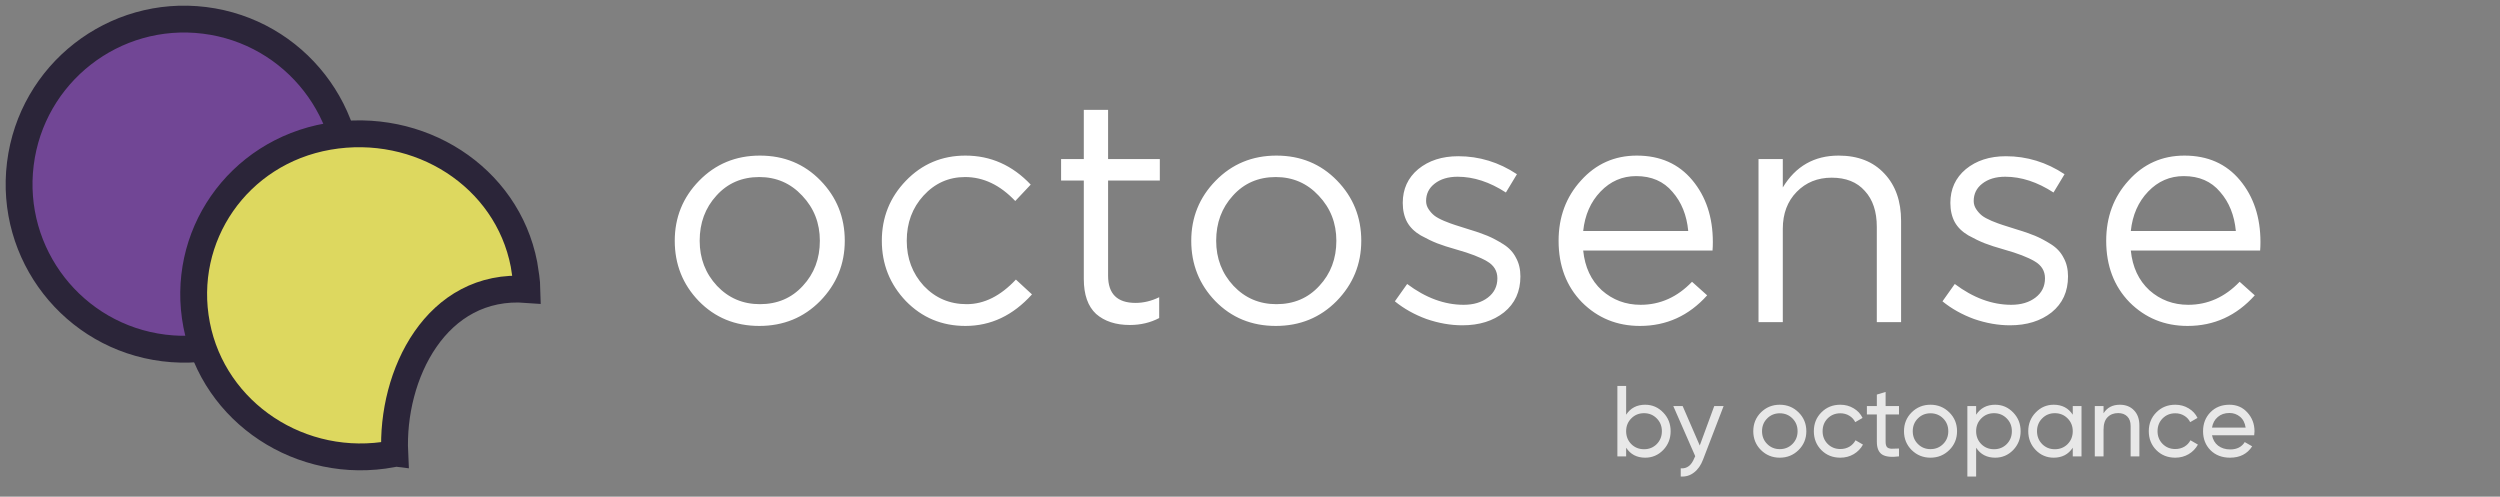 <?xml version="1.0" encoding="UTF-8"?> <svg xmlns="http://www.w3.org/2000/svg" width="745" height="148" viewBox="0 0 745 148" fill="none"><rect x="0" y="0" width="745" height="148" fill="#808080" stroke="none"/><path d="M490.26 120.61C492.36 120.61 494.15 121.38 495.63 122.92C497.11 124.44 497.85 126.3 497.85 128.5C497.85 130.7 497.11 132.57 495.63 134.11C494.15 135.63 492.36 136.39 490.26 136.39C487.78 136.39 485.89 135.4 484.59 133.42V136H481.98V115H484.59V123.58C485.89 121.6 487.78 120.61 490.26 120.61ZM489.93 133.87C491.43 133.87 492.69 133.36 493.71 132.34C494.73 131.3 495.24 130.02 495.24 128.5C495.24 126.98 494.73 125.71 493.71 124.69C492.69 123.65 491.43 123.13 489.93 123.13C488.41 123.13 487.14 123.65 486.12 124.69C485.1 125.71 484.59 126.98 484.59 128.5C484.59 130.02 485.1 131.3 486.12 132.34C487.14 133.36 488.41 133.87 489.93 133.87ZM510.848 121H513.638L507.518 136.93C506.878 138.63 505.978 139.92 504.818 140.8C503.678 141.7 502.358 142.1 500.858 142V139.57C502.698 139.71 504.048 138.69 504.908 136.51L505.178 135.94L498.638 121H501.428L506.528 132.76L510.848 121ZM535.978 134.11C534.438 135.63 532.568 136.39 530.368 136.39C528.168 136.39 526.298 135.63 524.758 134.11C523.238 132.59 522.478 130.72 522.478 128.5C522.478 126.28 523.238 124.41 524.758 122.89C526.298 121.37 528.168 120.61 530.368 120.61C532.568 120.61 534.438 121.37 535.978 122.89C537.518 124.41 538.288 126.28 538.288 128.5C538.288 130.72 537.518 132.59 535.978 134.11ZM530.368 133.84C531.868 133.84 533.128 133.33 534.148 132.31C535.168 131.29 535.678 130.02 535.678 128.5C535.678 126.98 535.168 125.71 534.148 124.69C533.128 123.67 531.868 123.16 530.368 123.16C528.888 123.16 527.638 123.67 526.618 124.69C525.598 125.71 525.088 126.98 525.088 128.5C525.088 130.02 525.598 131.29 526.618 132.31C527.638 133.33 528.888 133.84 530.368 133.84ZM548.415 136.39C546.155 136.39 544.275 135.64 542.775 134.14C541.275 132.62 540.525 130.74 540.525 128.5C540.525 126.26 541.275 124.39 542.775 122.89C544.275 121.37 546.155 120.61 548.415 120.61C549.895 120.61 551.225 120.97 552.405 121.69C553.585 122.39 554.465 123.34 555.045 124.54L552.855 125.8C552.475 125 551.885 124.36 551.085 123.88C550.305 123.4 549.415 123.16 548.415 123.16C546.915 123.16 545.655 123.67 544.635 124.69C543.635 125.71 543.135 126.98 543.135 128.5C543.135 130 543.635 131.26 544.635 132.28C545.655 133.3 546.915 133.81 548.415 133.81C549.415 133.81 550.315 133.58 551.115 133.12C551.915 132.64 552.525 132 552.945 131.2L555.165 132.49C554.525 133.67 553.605 134.62 552.405 135.34C551.205 136.04 549.875 136.39 548.415 136.39ZM565.902 123.52H561.912V131.65C561.912 132.39 562.052 132.92 562.332 133.24C562.632 133.54 563.082 133.7 563.682 133.72C564.282 133.72 565.022 133.7 565.902 133.66V136C563.622 136.3 561.952 136.12 560.892 135.46C559.832 134.78 559.302 133.51 559.302 131.65V123.52H556.332V121H559.302V117.58L561.912 116.8V121H565.902V123.52ZM580.89 134.11C579.35 135.63 577.48 136.39 575.28 136.39C573.08 136.39 571.21 135.63 569.67 134.11C568.15 132.59 567.39 130.72 567.39 128.5C567.39 126.28 568.15 124.41 569.67 122.89C571.21 121.37 573.08 120.61 575.28 120.61C577.48 120.61 579.35 121.37 580.89 122.89C582.43 124.41 583.2 126.28 583.2 128.5C583.2 130.72 582.43 132.59 580.89 134.11ZM575.28 133.84C576.78 133.84 578.04 133.33 579.06 132.31C580.08 131.29 580.59 130.02 580.59 128.5C580.59 126.98 580.08 125.71 579.06 124.69C578.04 123.67 576.78 123.16 575.28 123.16C573.8 123.16 572.55 123.67 571.53 124.69C570.51 125.71 570 126.98 570 128.5C570 130.02 570.51 131.29 571.53 132.31C572.55 133.33 573.8 133.84 575.28 133.84ZM594.557 120.61C596.657 120.61 598.447 121.38 599.927 122.92C601.407 124.44 602.147 126.3 602.147 128.5C602.147 130.7 601.407 132.57 599.927 134.11C598.447 135.63 596.657 136.39 594.557 136.39C592.077 136.39 590.187 135.4 588.887 133.42V142H586.277V121H588.887V123.58C590.187 121.6 592.077 120.61 594.557 120.61ZM594.227 133.87C595.727 133.87 596.987 133.36 598.007 132.34C599.027 131.3 599.537 130.02 599.537 128.5C599.537 126.98 599.027 125.71 598.007 124.69C596.987 123.65 595.727 123.13 594.227 123.13C592.707 123.13 591.437 123.65 590.417 124.69C589.397 125.71 588.887 126.98 588.887 128.5C588.887 130.02 589.397 131.3 590.417 132.34C591.437 133.36 592.707 133.87 594.227 133.87ZM617.681 121H620.291V136H617.681V133.42C616.381 135.4 614.491 136.39 612.011 136.39C609.911 136.39 608.121 135.63 606.641 134.11C605.161 132.57 604.421 130.7 604.421 128.5C604.421 126.3 605.161 124.44 606.641 122.92C608.121 121.38 609.911 120.61 612.011 120.61C614.491 120.61 616.381 121.6 617.681 123.58V121ZM612.341 133.87C613.861 133.87 615.131 133.36 616.151 132.34C617.171 131.3 617.681 130.02 617.681 128.5C617.681 126.98 617.171 125.71 616.151 124.69C615.131 123.65 613.861 123.13 612.341 123.13C610.841 123.13 609.581 123.65 608.561 124.69C607.541 125.71 607.031 126.98 607.031 128.5C607.031 130.02 607.541 131.3 608.561 132.34C609.581 133.36 610.841 133.87 612.341 133.87ZM631.716 120.61C633.476 120.61 634.886 121.17 635.946 122.29C637.006 123.39 637.536 124.89 637.536 126.79V136H634.926V126.94C634.926 125.72 634.596 124.78 633.936 124.12C633.276 123.44 632.366 123.1 631.206 123.1C629.906 123.1 628.856 123.51 628.056 124.33C627.256 125.13 626.856 126.37 626.856 128.05V136H624.246V121H626.856V123.16C627.916 121.46 629.536 120.61 631.716 120.61ZM648.229 136.39C645.969 136.39 644.089 135.64 642.589 134.14C641.089 132.62 640.339 130.74 640.339 128.5C640.339 126.26 641.089 124.39 642.589 122.89C644.089 121.37 645.969 120.61 648.229 120.61C649.709 120.61 651.039 120.97 652.219 121.69C653.399 122.39 654.279 123.34 654.859 124.54L652.669 125.8C652.289 125 651.699 124.36 650.899 123.88C650.119 123.4 649.229 123.16 648.229 123.16C646.729 123.16 645.469 123.67 644.449 124.69C643.449 125.71 642.949 126.98 642.949 128.5C642.949 130 643.449 131.26 644.449 132.28C645.469 133.3 646.729 133.81 648.229 133.81C649.229 133.81 650.129 133.58 650.929 133.12C651.729 132.64 652.339 132 652.759 131.2L654.979 132.49C654.339 133.67 653.419 134.62 652.219 135.34C651.019 136.04 649.689 136.39 648.229 136.39ZM659.181 129.7C659.441 131.04 660.051 132.08 661.011 132.82C661.991 133.56 663.191 133.93 664.611 133.93C666.591 133.93 668.031 133.2 668.931 131.74L671.151 133C669.691 135.26 667.491 136.39 664.551 136.39C662.171 136.39 660.231 135.65 658.731 134.17C657.251 132.67 656.511 130.78 656.511 128.5C656.511 126.24 657.241 124.36 658.701 122.86C660.161 121.36 662.051 120.61 664.371 120.61C666.571 120.61 668.361 121.39 669.741 122.95C671.141 124.49 671.841 126.35 671.841 128.53C671.841 128.91 671.811 129.3 671.751 129.7H659.181ZM664.371 123.07C662.971 123.07 661.811 123.47 660.891 124.27C659.971 125.05 659.401 126.1 659.181 127.42H669.201C668.981 126 668.421 124.92 667.521 124.18C666.621 123.44 665.571 123.07 664.371 123.07Z" fill="#E8E8E8"></path><path d="M48.812 103.69C75.769 107.04 100.339 87.902 103.69 60.944C107.04 33.986 87.901 9.416 60.944 6.066C33.986 2.716 9.416 21.854 6.066 48.812C2.716 75.77 21.854 100.34 48.812 103.69Z" fill="#714695" stroke="#2B2539" stroke-width="8"></path><path d="M156.151 78.78C156.564 81.286 156.978 83.793 157.034 86.255C129.969 84.184 116.54 111.735 117.632 135.019C117.276 134.975 117.276 134.975 116.876 135.276C89.792 140.327 63.671 123.052 58.596 96.819C53.521 70.585 70.788 45.375 97.828 40.669C124.869 35.962 151.076 52.547 156.151 78.78Z" fill="#DDD85F" stroke="#2B2539" stroke-width="8"></path><path d="M244.41 89.702C239.522 94.653 233.475 97.128 226.268 97.128C219.061 97.128 213.045 94.653 208.22 89.702C203.457 84.751 201.076 78.767 201.076 71.748C201.076 64.792 203.489 58.839 208.314 53.888C213.202 48.875 219.249 46.368 226.456 46.368C233.663 46.368 239.679 48.843 244.504 53.794C249.329 58.745 251.742 64.729 251.742 71.748C251.742 78.704 249.298 84.689 244.41 89.702ZM226.456 90.642C231.657 90.642 235.919 88.825 239.24 85.19C242.624 81.555 244.316 77.075 244.316 71.748C244.316 66.484 242.561 62.003 239.052 58.306C235.605 54.609 231.344 52.76 226.268 52.76C221.067 52.76 216.805 54.609 213.484 58.306C210.163 61.941 208.502 66.421 208.502 71.748C208.502 77.012 210.225 81.493 213.672 85.19C217.119 88.825 221.38 90.642 226.456 90.642ZM287.696 97.128C280.677 97.128 274.755 94.653 269.93 89.702C265.167 84.689 262.786 78.704 262.786 71.748C262.786 64.792 265.167 58.839 269.93 53.888C274.755 48.875 280.677 46.368 287.696 46.368C295.216 46.368 301.702 49.251 307.154 55.016L302.548 59.904C298.036 55.141 293.054 52.76 287.602 52.76C282.714 52.76 278.578 54.609 275.194 58.306C271.872 61.941 270.212 66.421 270.212 71.748C270.212 77.012 271.904 81.493 275.288 85.19C278.734 88.825 282.996 90.642 288.072 90.642C293.273 90.642 298.161 88.198 302.736 83.31L307.53 87.728C301.89 93.995 295.278 97.128 287.696 97.128ZM336.697 96.846C332.498 96.846 329.145 95.749 326.639 93.556C324.195 91.3 322.973 87.822 322.973 83.122V53.794H316.205V47.402H322.973V32.738H330.211V47.402H345.627V53.794H330.211V82.182C330.211 87.571 332.937 90.266 338.389 90.266C340.77 90.266 343.12 89.702 345.439 88.574V94.778C342.807 96.157 339.893 96.846 336.697 96.846ZM398.328 89.702C393.44 94.653 387.392 97.128 380.186 97.128C372.979 97.128 366.963 94.653 362.138 89.702C357.375 84.751 354.994 78.767 354.994 71.748C354.994 64.792 357.406 58.839 362.232 53.888C367.12 48.875 373.167 46.368 380.374 46.368C387.58 46.368 393.596 48.843 398.422 53.794C403.247 58.745 405.66 64.729 405.66 71.748C405.66 78.704 403.216 84.689 398.328 89.702ZM380.374 90.642C385.575 90.642 389.836 88.825 393.158 85.19C396.542 81.555 398.234 77.075 398.234 71.748C398.234 66.484 396.479 62.003 392.97 58.306C389.523 54.609 385.262 52.76 380.186 52.76C374.984 52.76 370.723 54.609 367.402 58.306C364.08 61.941 362.42 66.421 362.42 71.748C362.42 77.012 364.143 81.493 367.59 85.19C371.036 88.825 375.298 90.642 380.374 90.642ZM435.785 96.94C432.276 96.94 428.704 96.313 425.069 95.06C421.497 93.744 418.364 91.989 415.669 89.796L419.335 84.626C424.85 88.762 430.459 90.83 436.161 90.83C439.107 90.83 441.519 90.109 443.399 88.668C445.279 87.227 446.219 85.315 446.219 82.934C446.219 80.741 445.185 79.049 443.117 77.858C441.112 76.667 438.104 75.508 434.093 74.38C431.649 73.691 429.707 73.064 428.265 72.5C426.824 71.936 425.195 71.153 423.377 70.15C421.56 69.085 420.213 67.769 419.335 66.202C418.458 64.573 418.019 62.661 418.019 60.468C418.019 56.332 419.555 52.979 422.625 50.41C425.759 47.841 429.738 46.556 434.563 46.556C440.83 46.556 446.658 48.342 452.047 51.914L448.757 57.366C443.932 54.233 439.138 52.666 434.375 52.666C431.555 52.666 429.268 53.355 427.513 54.734C425.821 56.05 424.975 57.773 424.975 59.904C424.975 60.781 425.226 61.596 425.727 62.348C426.229 63.1 426.793 63.727 427.419 64.228C428.046 64.729 429.017 65.262 430.333 65.826C431.712 66.39 432.809 66.797 433.623 67.048C434.438 67.299 435.723 67.706 437.477 68.27C439.796 68.959 441.707 69.617 443.211 70.244C444.715 70.871 446.313 71.717 448.005 72.782C449.697 73.847 450.951 75.195 451.765 76.824C452.643 78.391 453.081 80.239 453.081 82.37C453.081 86.882 451.452 90.454 448.193 93.086C444.935 95.655 440.799 96.94 435.785 96.94ZM471.792 74.662C472.293 79.613 474.142 83.561 477.338 86.506C480.596 89.389 484.45 90.83 488.9 90.83C494.728 90.83 499.835 88.543 504.222 83.968L508.734 88.01C503.282 94.089 496.608 97.128 488.712 97.128C481.881 97.128 476.116 94.778 471.416 90.078C466.778 85.315 464.46 79.205 464.46 71.748C464.46 64.667 466.684 58.682 471.134 53.794C475.583 48.843 481.129 46.368 487.772 46.368C494.728 46.368 500.242 48.812 504.316 53.7C508.389 58.588 510.426 64.729 510.426 72.124C510.426 73.064 510.394 73.91 510.332 74.662H471.792ZM471.792 68.834H503.094C502.655 64.134 501.088 60.249 498.394 57.178C495.762 54.045 492.158 52.478 487.584 52.478C483.448 52.478 479.907 54.013 476.962 57.084C474.016 60.155 472.293 64.071 471.792 68.834ZM524.037 96V47.402H531.275V55.862C535.097 49.533 540.643 46.368 547.913 46.368C553.678 46.368 558.221 48.154 561.543 51.726C564.864 55.235 566.525 59.935 566.525 65.826V96H559.287V67.612C559.287 63.037 558.096 59.465 555.715 56.896C553.396 54.264 550.106 52.948 545.845 52.948C541.646 52.948 538.168 54.358 535.411 57.178C532.653 59.998 531.275 63.664 531.275 68.176V96H524.037ZM598.974 96.94C595.465 96.94 591.893 96.313 588.258 95.06C584.686 93.744 581.553 91.989 578.858 89.796L582.524 84.626C588.039 88.762 593.648 90.83 599.35 90.83C602.296 90.83 604.708 90.109 606.588 88.668C608.468 87.227 609.408 85.315 609.408 82.934C609.408 80.741 608.374 79.049 606.306 77.858C604.301 76.667 601.293 75.508 597.282 74.38C594.838 73.691 592.896 73.064 591.454 72.5C590.013 71.936 588.384 71.153 586.566 70.15C584.749 69.085 583.402 67.769 582.524 66.202C581.647 64.573 581.208 62.661 581.208 60.468C581.208 56.332 582.744 52.979 585.814 50.41C588.948 47.841 592.927 46.556 597.752 46.556C604.019 46.556 609.847 48.342 615.236 51.914L611.946 57.366C607.121 54.233 602.327 52.666 597.564 52.666C594.744 52.666 592.457 53.355 590.702 54.734C589.01 56.05 588.164 57.773 588.164 59.904C588.164 60.781 588.415 61.596 588.916 62.348C589.418 63.1 589.982 63.727 590.608 64.228C591.235 64.729 592.206 65.262 593.522 65.826C594.901 66.39 595.998 66.797 596.812 67.048C597.627 67.299 598.912 67.706 600.666 68.27C602.985 68.959 604.896 69.617 606.4 70.244C607.904 70.871 609.502 71.717 611.194 72.782C612.886 73.847 614.14 75.195 614.954 76.824C615.832 78.391 616.27 80.239 616.27 82.37C616.27 86.882 614.641 90.454 611.382 93.086C608.124 95.655 603.988 96.94 598.974 96.94ZM634.981 74.662C635.482 79.613 637.331 83.561 640.527 86.506C643.785 89.389 647.639 90.83 652.089 90.83C657.917 90.83 663.024 88.543 667.411 83.968L671.923 88.01C666.471 94.089 659.797 97.128 651.901 97.128C645.07 97.128 639.305 94.778 634.605 90.078C629.967 85.315 627.649 79.205 627.649 71.748C627.649 64.667 629.873 58.682 634.323 53.794C638.772 48.843 644.318 46.368 650.961 46.368C657.917 46.368 663.431 48.812 667.505 53.7C671.578 58.588 673.615 64.729 673.615 72.124C673.615 73.064 673.583 73.91 673.521 74.662H634.981ZM634.981 68.834H666.283C665.844 64.134 664.277 60.249 661.583 57.178C658.951 54.045 655.347 52.478 650.773 52.478C646.637 52.478 643.096 54.013 640.151 57.084C637.205 60.155 635.482 64.071 634.981 68.834Z" fill="white"></path></svg> 